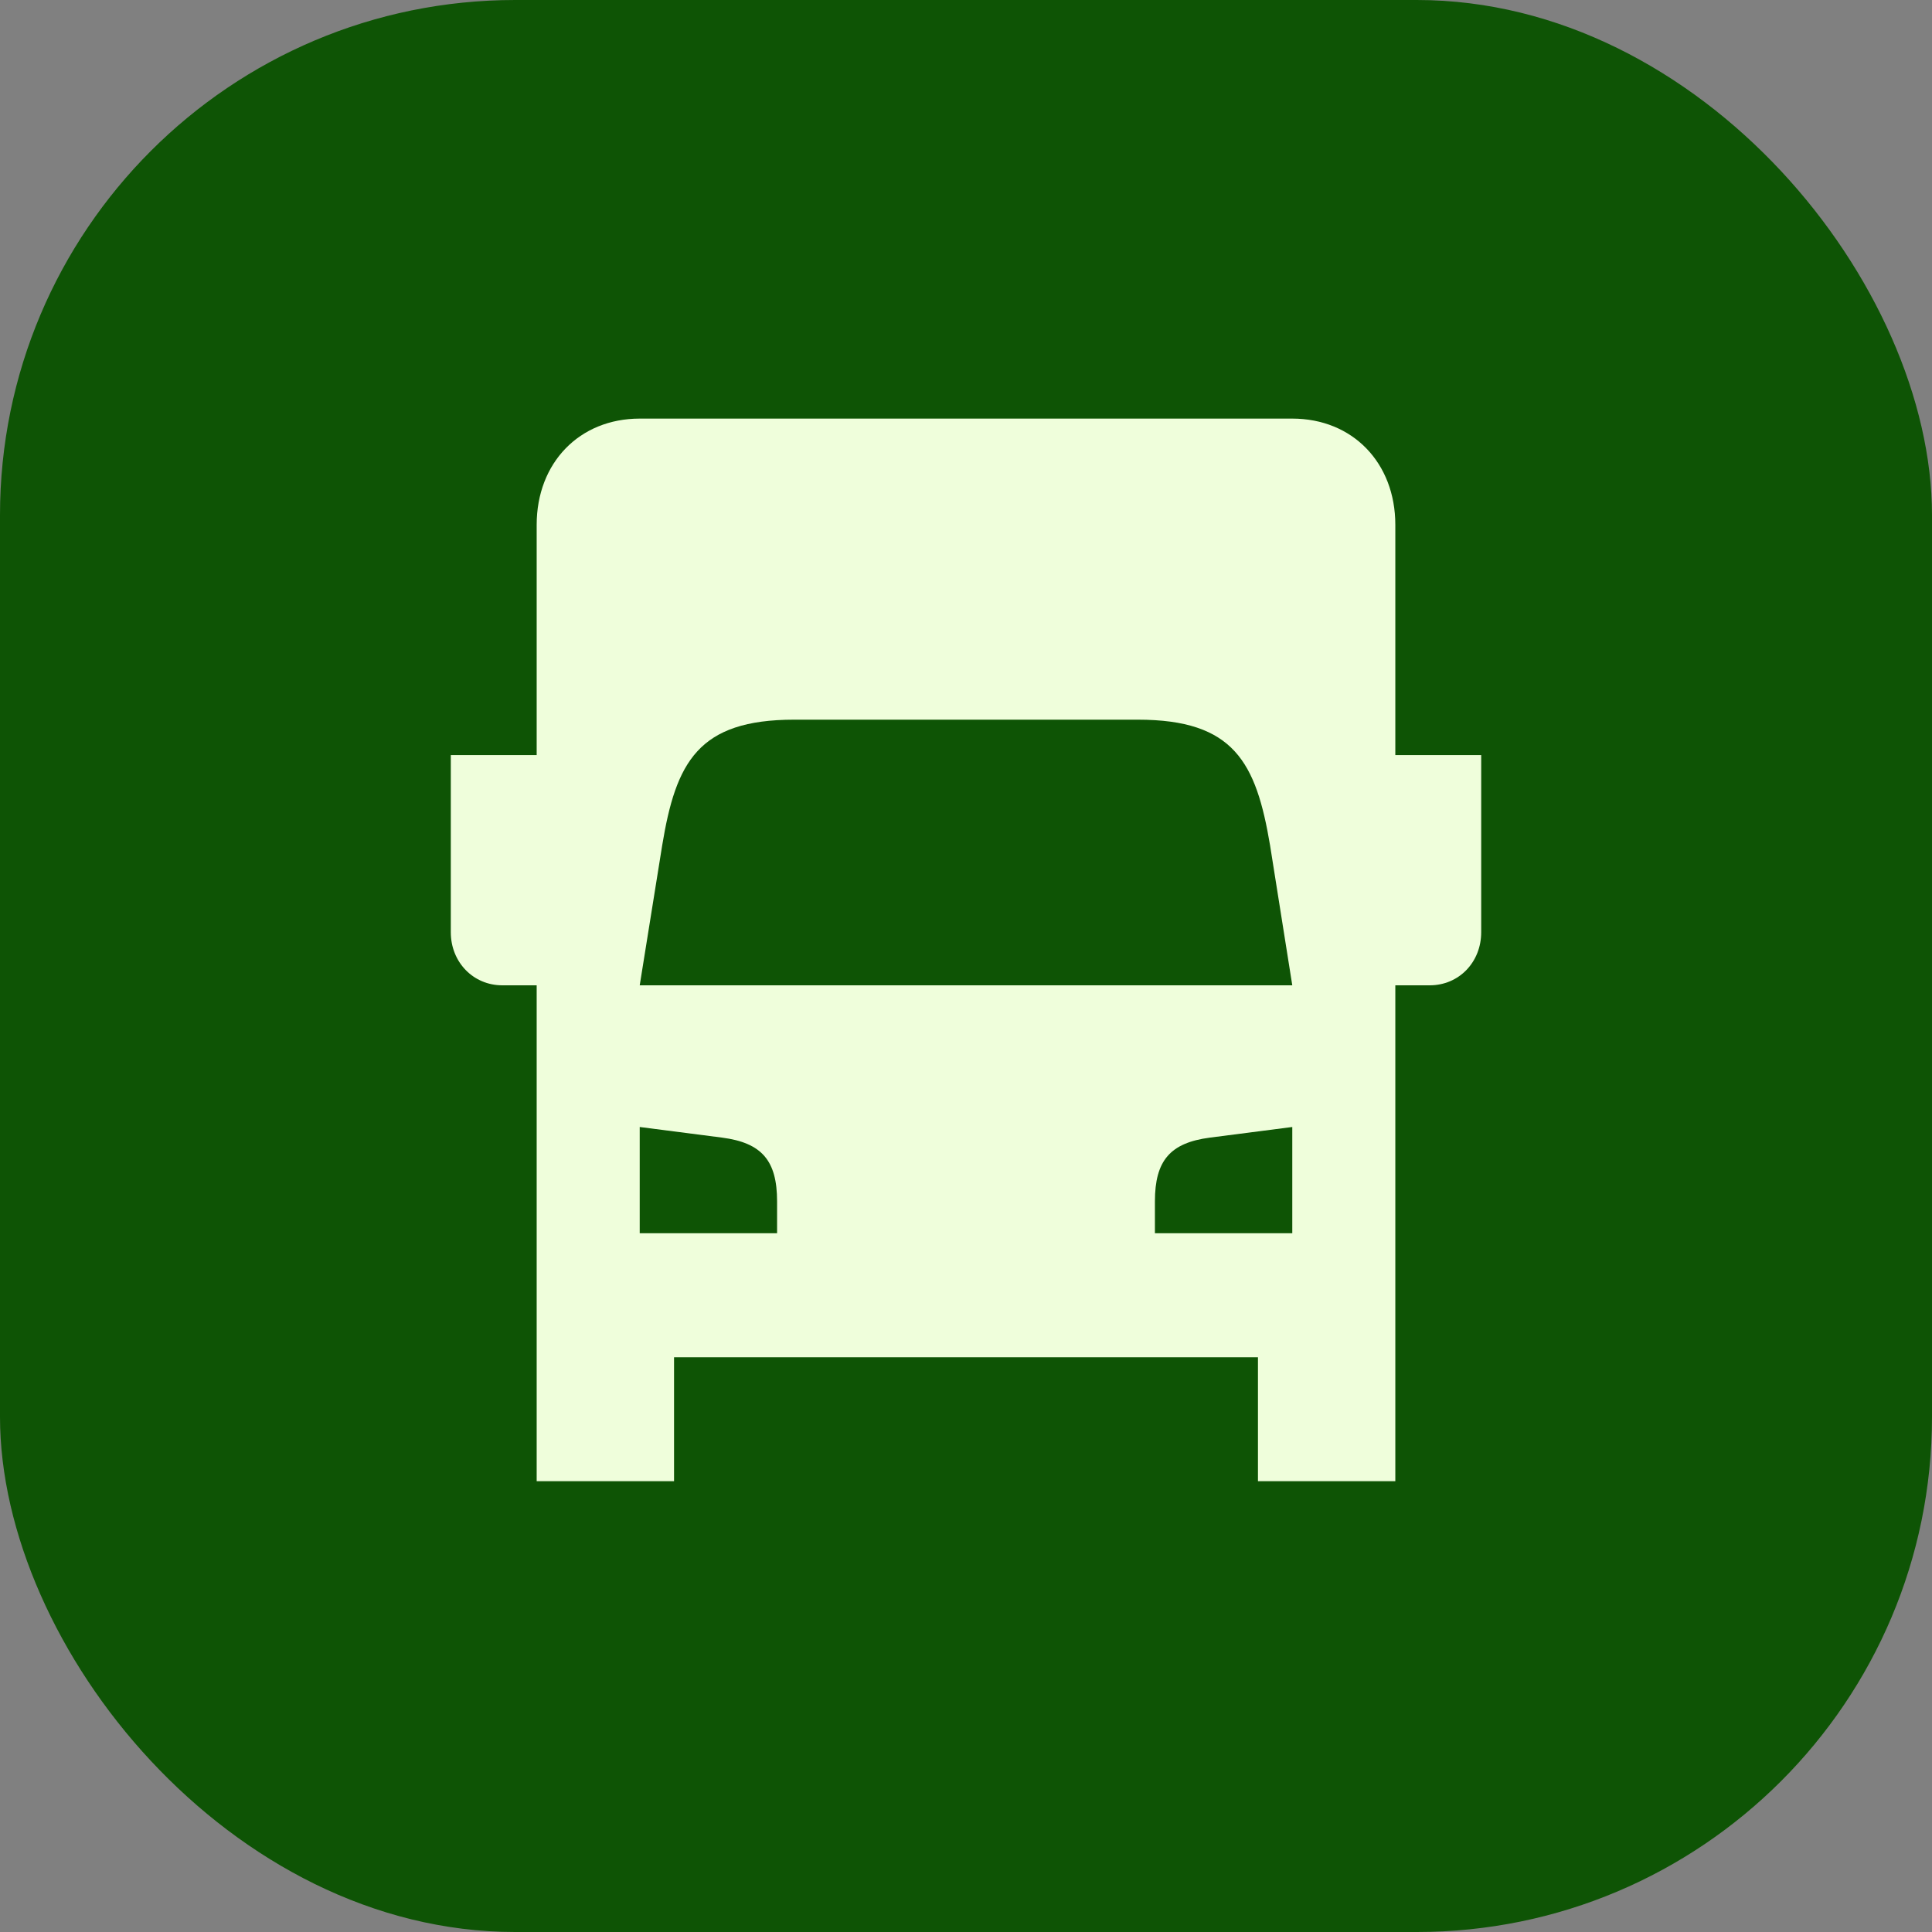 <?xml version="1.0" encoding="UTF-8"?> <svg xmlns="http://www.w3.org/2000/svg" width="60" height="60" viewBox="0 0 60 60" fill="none"><rect x="0" y="0" width="60" height="60" fill="#808080" stroke="none"/><rect width="60" height="60" rx="16" fill="#0E5405"></rect><path d="M43.333 23.45V16.3C43.333 14.371 42.004 13 40.133 13H19.867C17.996 13 16.667 14.371 16.667 16.3V23.45H14V28.95C14 29.881 14.697 30.6 15.6 30.6H16.667V46H20.933V42.15H39.067V46H43.333V30.6H44.4C45.31 30.6 46 29.881 46 28.95V23.45H43.333ZM24.133 38.3H19.867V35L22.427 35.33C23.657 35.491 24.133 36.041 24.133 37.31V38.3ZM40.133 38.3H35.867V37.31C35.867 36.041 36.343 35.491 37.573 35.33L40.133 35V38.3ZM19.867 30.6L20.564 26.259C20.99 23.67 21.68 22.35 24.667 22.35H35.333C38.32 22.35 39.01 23.67 39.444 26.259L40.133 30.6H19.867Z" fill="#EFFEDB"></path></svg> 